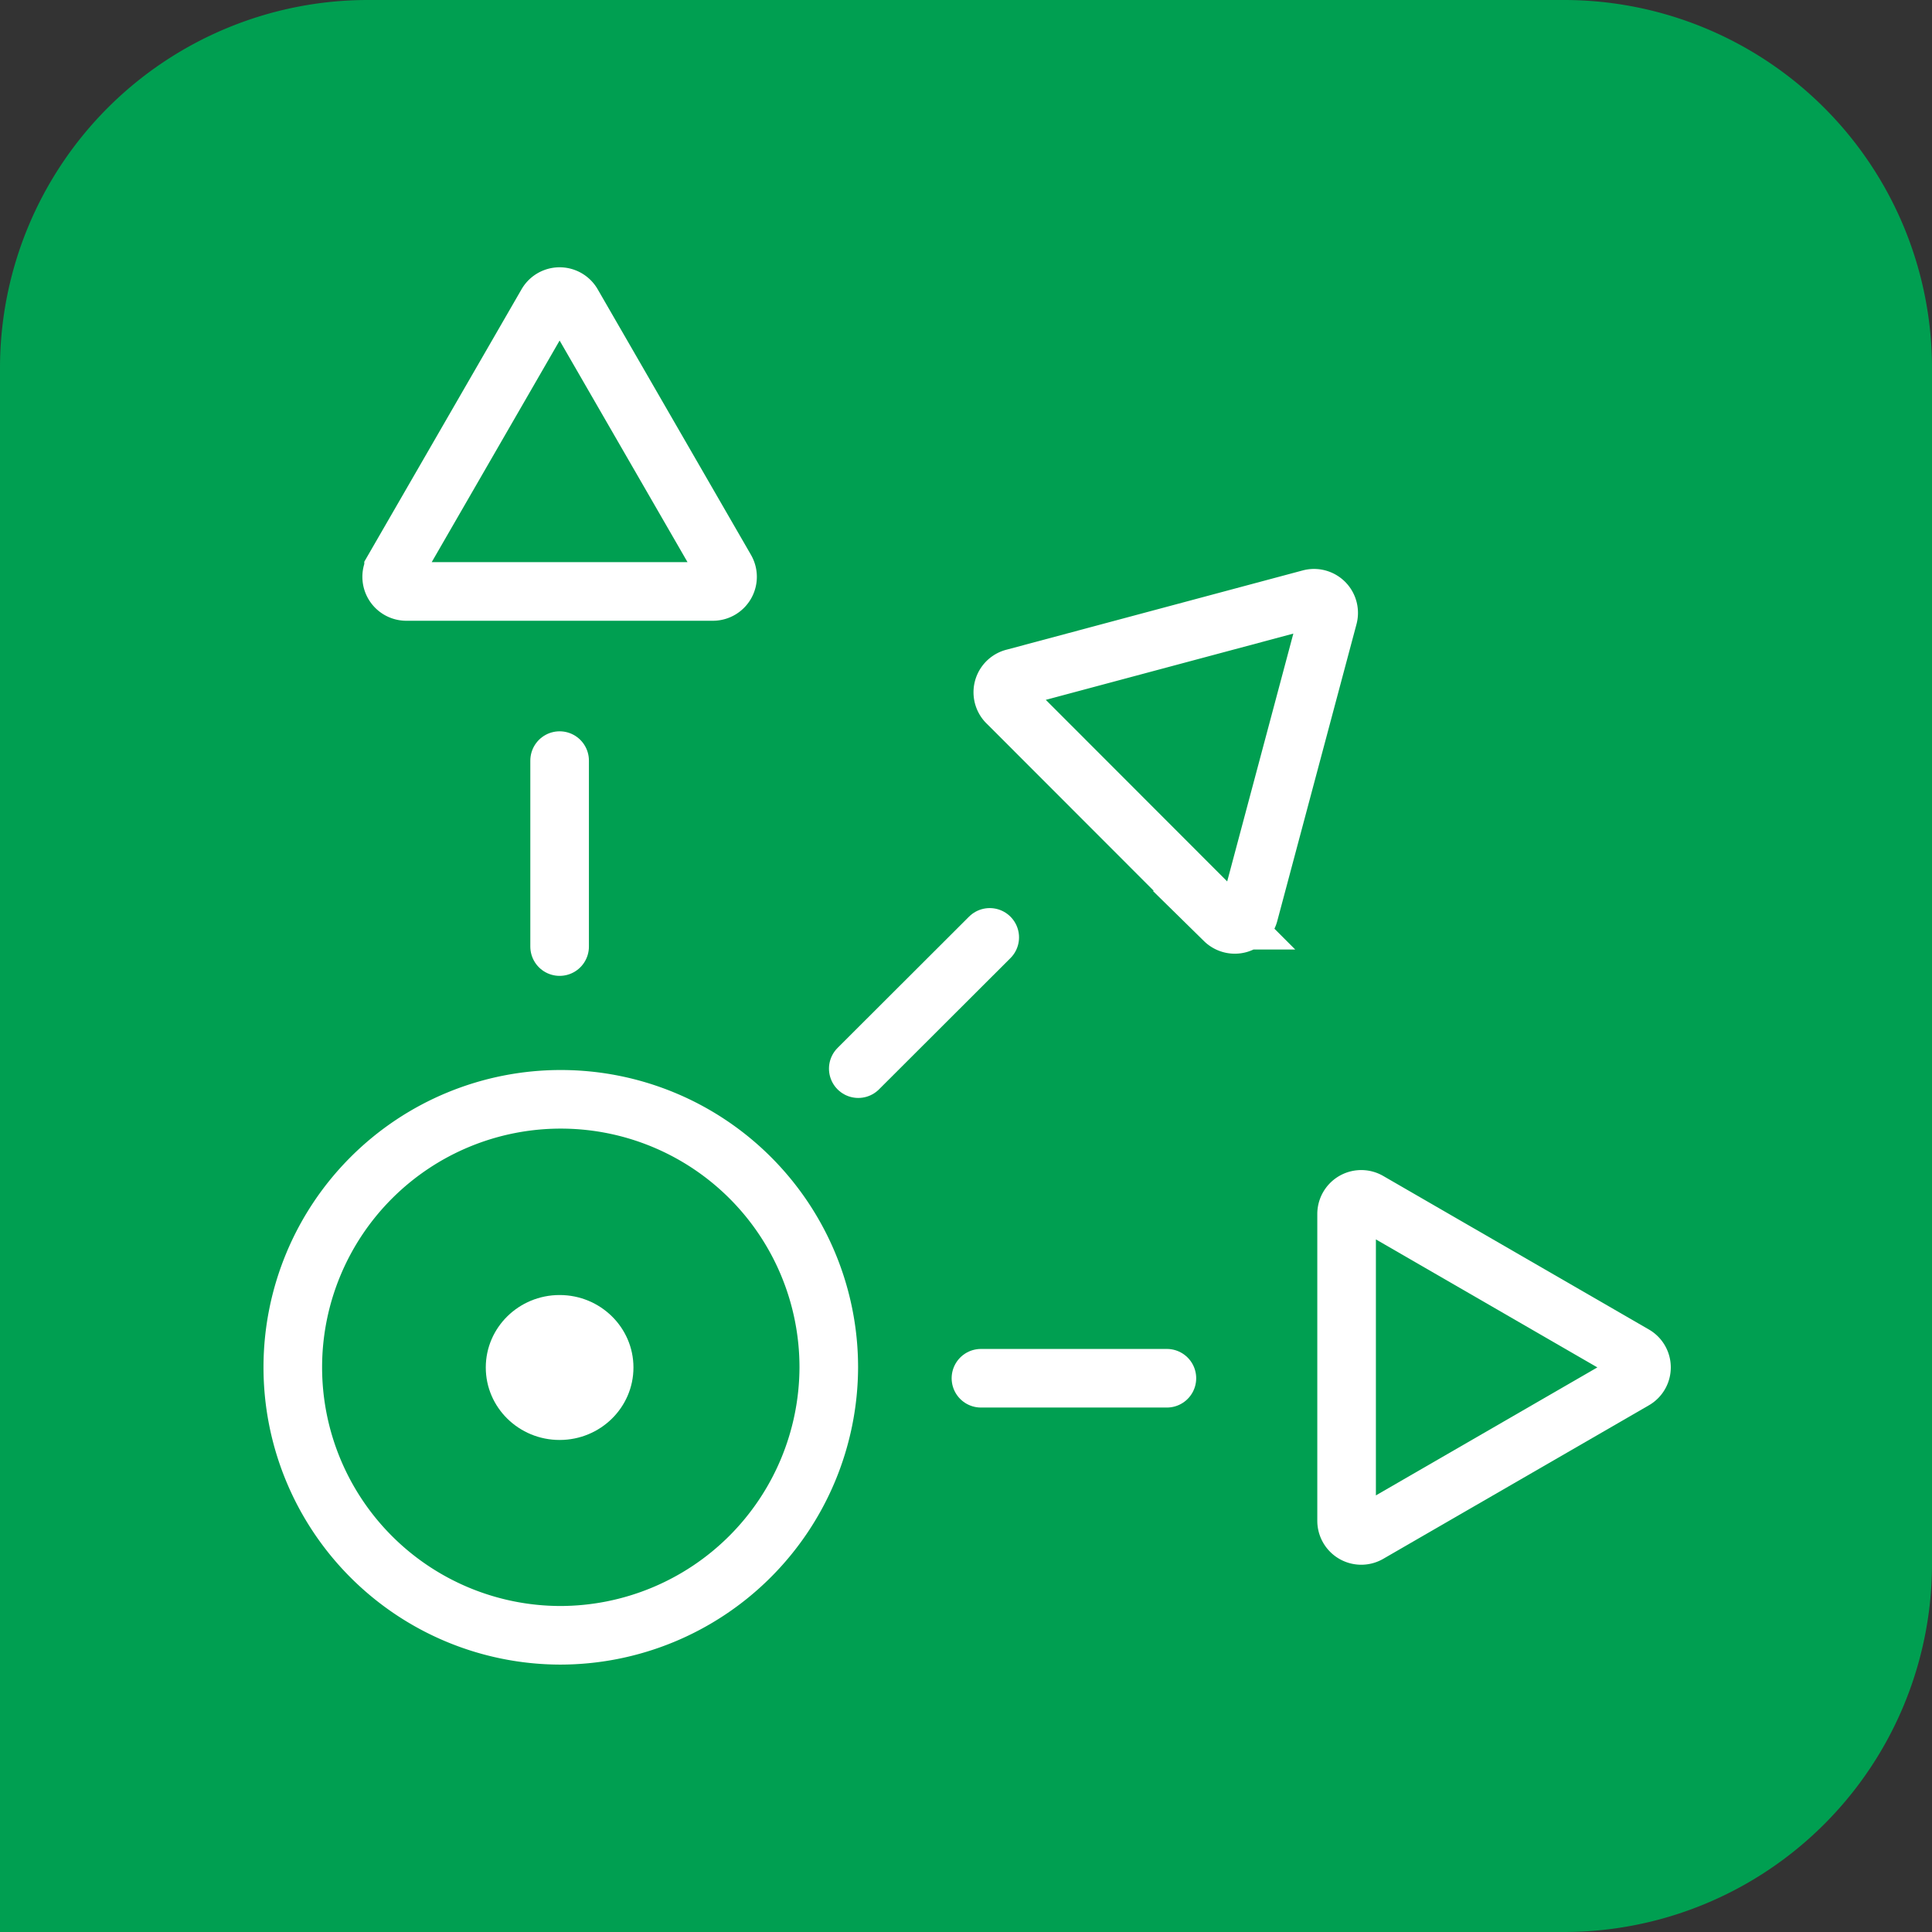 <svg xmlns="http://www.w3.org/2000/svg" viewBox="0 0 98.91 98.91"><rect x="0" y="0" width="98.91" height="98.91" fill="#333333" stroke="none"/><defs><style>.cls-1{fill:#009f51;}.cls-2,.cls-3,.cls-4{fill:none;stroke-miterlimit:10;}.cls-2,.cls-4{stroke:#fff;stroke-width:3px;}.cls-2{stroke-linecap:round;}.cls-3{stroke:#009f51;stroke-width:10px;}.cls-5{fill:#fff;}</style></defs><title>Risorsa 55accelerometer</title><g id="Livello_2" data-name="Livello 2"><g id="Livello_1-2" data-name="Livello 1"><path class="cls-1" d="M18.84,0H80.07A18.84,18.84,0,0,1,98.91,18.84V80.07A18.84,18.84,0,0,1,80.07,98.91H0a0,0,0,0,1,0,0V18.84A18.84,18.84,0,0,1,18.84,0Z"/><line class="cls-2" x1="28.65" y1="48.46" x2="28.65" y2="38.94"/><path class="cls-3" d="M28,15.56l-7.85,13.6a.75.75,0,0,0,.65,1.12H36.5a.75.75,0,0,0,.65-1.12L29.3,15.56A.75.75,0,0,0,28,15.56Z"/><path class="cls-4" d="M28,15.56l-7.85,13.6a.75.75,0,0,0,.65,1.12H36.5a.75.75,0,0,0,.65-1.12L29.3,15.56A.75.75,0,0,0,28,15.56Z"/><path class="cls-3" d="M67.09,30.65,51.92,34.71A.75.75,0,0,0,51.59,36l11.1,11.11a.75.75,0,0,0,1.25-.34L68,31.56A.75.75,0,0,0,67.09,30.65Z"/><path class="cls-4" d="M67.09,30.65,51.92,34.71A.75.75,0,0,0,51.59,36l11.1,11.11a.75.75,0,0,0,1.25-.34L68,31.56A.75.75,0,0,0,67.09,30.65Z"/><path class="cls-3" d="M83.66,69.36,70.06,61.5a.75.75,0,0,0-1.12.65V77.86a.75.75,0,0,0,1.12.65l13.6-7.86A.74.74,0,0,0,83.66,69.36Z"/><path class="cls-4" d="M83.66,69.36,70.06,61.5a.75.75,0,0,0-1.12.65V77.86a.75.75,0,0,0,1.12.65l13.6-7.86A.74.74,0,0,0,83.66,69.36Z"/><path class="cls-1" d="M28.65,83.72A13.72,13.72,0,1,1,42.43,70,13.76,13.76,0,0,1,28.65,83.72Z"/><path class="cls-3" d="M28.65,83.72A13.72,13.72,0,1,1,42.43,70,13.76,13.76,0,0,1,28.65,83.72Z"/><path class="cls-4" d="M28.65,83.72A13.72,13.72,0,1,1,42.43,70,13.76,13.76,0,0,1,28.65,83.72Z"/><ellipse class="cls-5" cx="28.65" cy="70.01" rx="3.78" ry="3.71"/><line class="cls-2" x1="43.94" y1="54.71" x2="50.67" y2="47.99"/><line class="cls-2" x1="50.22" y1="70.56" x2="59.74" y2="70.56"/></g></g></svg>